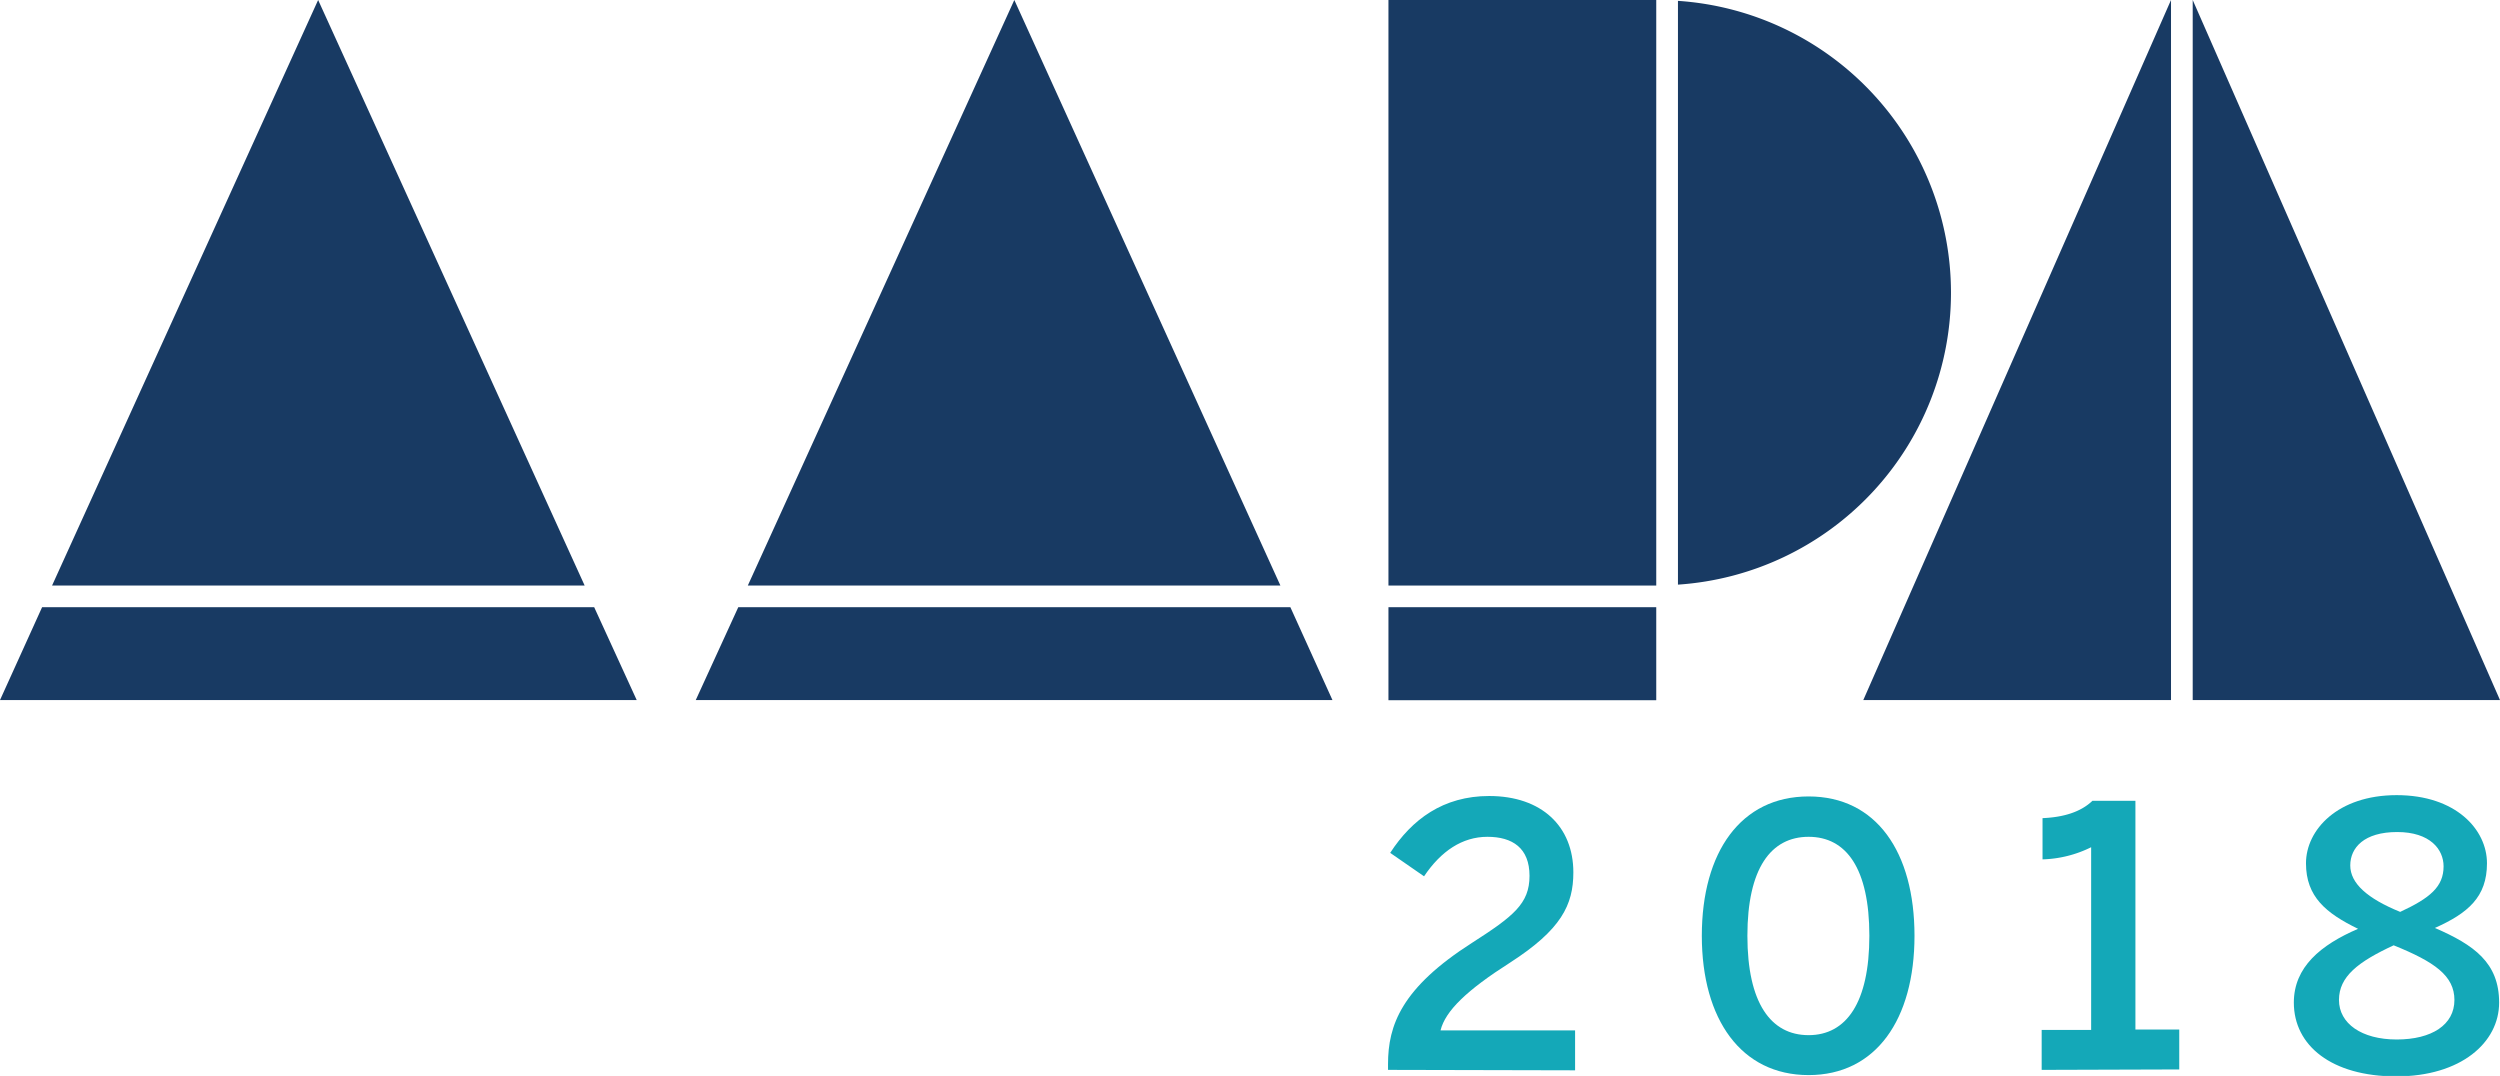<svg xmlns="http://www.w3.org/2000/svg" viewBox="0 0 576 247.9"><defs><style>.a{fill:#183a63;}.b{fill:#14a8b8;}</style></defs><title>AAPA2018_tealxblue</title><polygon class="a" points="500.2 0 429.3 161.3 500.2 161.3 500.2 0"/><polygon class="a" points="505.2 0 505.2 161.3 576 161.3 505.2 0"/><polygon class="a" points="12 134.9 134.7 134.9 73.3 0 12 134.9"/><polygon class="a" points="9.7 139.9 0 161.3 146.7 161.3 136.9 139.9 9.7 139.9"/><polygon class="a" points="172.3 134.9 295 134.9 233.7 0 172.3 134.9"/><polygon class="a" points="170.1 139.9 160.3 161.3 307 161.3 297.3 139.9 170.1 139.9"/><path class="a" d="M386.6.2V134.7A67.4,67.4,0,0,0,386.6.2Z"/><rect class="a" x="319.9" width="61.7" height="134.91"/><rect class="a" x="319.9" y="139.9" width="61.7" height="21.43"/><path class="b" d="M319.8,246.5v-1.3c0-9,3.1-17.6,19.4-28,9.5-6.1,13.2-9,13.2-15.4s-3.9-9-9.7-9-10.7,3.3-14.6,9.1l-7.8-5.4c5-7.7,12.2-13.1,22.8-13.1,12.1,0,19.4,7,19.4,17.6,0,7.5-2.8,13.2-14.6,20.8-9.9,6.3-14.9,11.1-16,15.6h31v9.2Z"/><path class="b" d="M392.1,215.6c0-19.3,9-32.1,24.6-32.1s24.4,12.8,24.4,32.1-8.9,32.1-24.4,32.1S392.1,234.9,392.1,215.6Zm38.6,0c0-15.5-5.3-22.8-14-22.8s-14.1,7.3-14.1,22.8,5.4,22.9,14.1,22.9S430.7,231,430.7,215.6Z"/><path class="b" d="M470.4,246.5v-9.2h11.4V195.2a26.8,26.8,0,0,1-11.2,2.8v-9.5c4.8-.2,8.8-1.4,11.5-4H492v52.7h10.1v9.2Z"/><path class="b" d="M528.5,231c0-8.2,6.2-13.3,14.8-17-7.4-3.6-12-7.4-12-15.1s7.3-15.7,20.9-15.7,20.8,7.9,20.8,15.7-4.4,11.5-12,14.9c9,3.9,14.8,8,14.8,17.2s-8.8,17-23.7,17S528.5,240.9,528.5,231Zm37-.6c0-5.6-4.6-8.8-14-12.6-8.2,3.8-12.6,7.2-12.6,12.6s5.2,9.1,13.3,9.1S565.5,236.1,565.5,230.4ZM563,199.6c0-3.9-3.1-7.9-10.7-7.9s-10.8,3.6-10.8,7.7,3.9,7.6,11.5,10.7C559.9,206.9,563,204.3,563,199.6Z"/></svg>